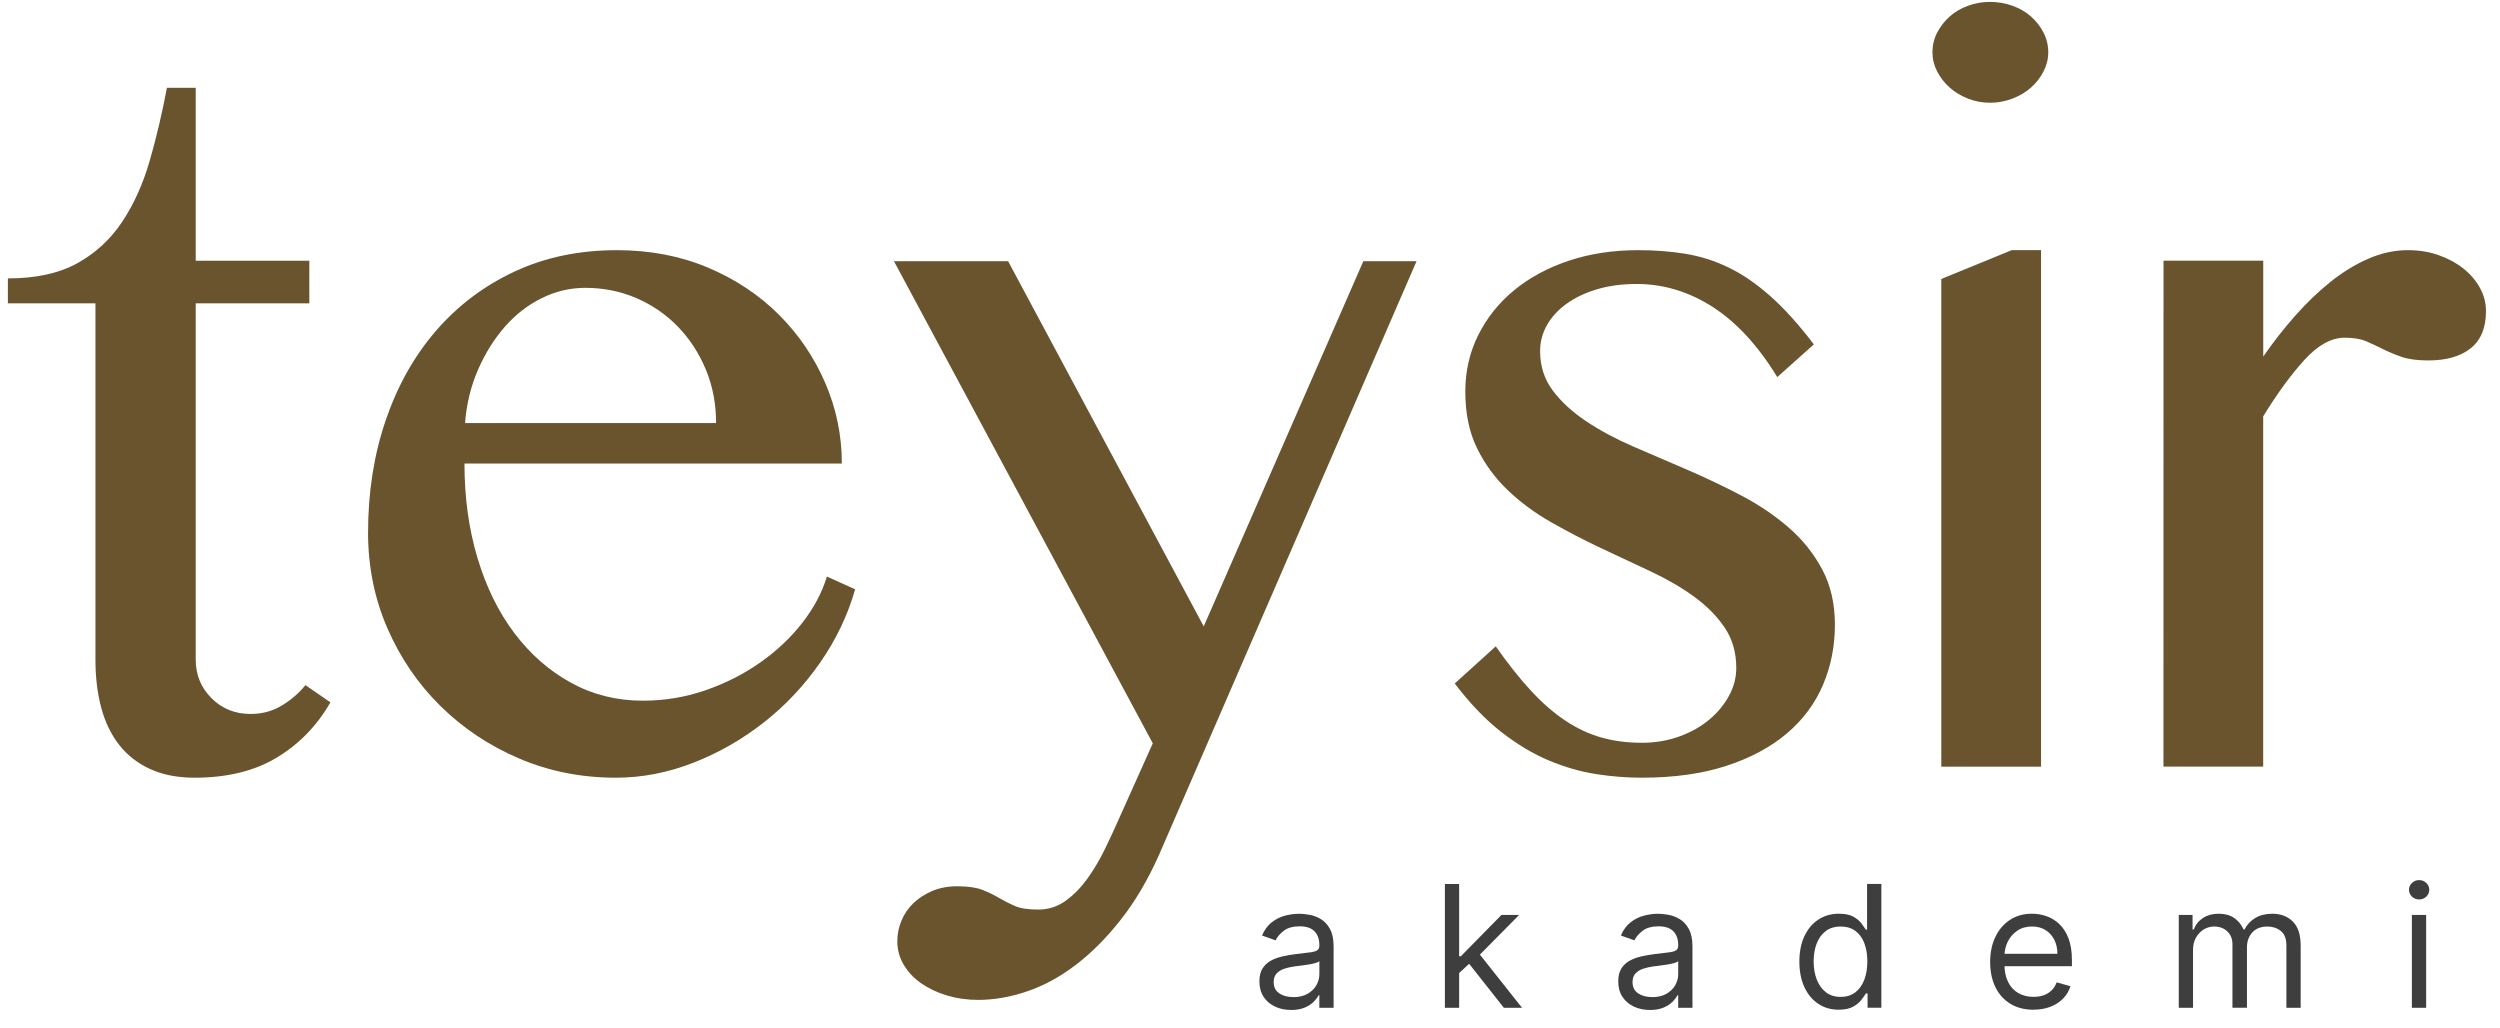 <svg height="51" viewBox="0 0 124 51" width="124" xmlns="http://www.w3.org/2000/svg"><g fill="none"><g fill="#69542e" transform="translate(.391 .094)"><path d="m15.997 34.742c-.66 1.154-1.544 2.066-2.652 2.735s-2.469 1.003-4.082 1.003c-.843 0-1.576-.142-2.199-.426-.623-.284-1.136-.683-1.539-1.196-.403-.513-.701-1.127-.893-1.842s-.289-1.512-.289-2.391v-17.673h-4.343v-1.237c1.393 0 2.542-.252 3.449-.756.907-.504 1.649-1.191 2.226-2.061.577-.87 1.031-1.878 1.361-3.023s.614-2.35.852-3.614h1.429v8.576h5.635v2.116h-5.635v17.673c0 .751.261 1.388.783 1.91.522.522 1.168.783 1.938.783.568 0 1.081-.137 1.539-.412.458-.275.852-.614 1.182-1.017z"/><path d="m30.152 38.48c-1.704 0-3.298-.316-4.783-.948s-2.785-1.498-3.903-2.597-1.997-2.387-2.639-3.862-.962-3.055-.962-4.741c0-2.016.293-3.88.88-5.593.586-1.713 1.42-3.193 2.501-4.439 1.081-1.246 2.378-2.222 3.889-2.927 1.512-.705 3.202-1.058 5.071-1.058 1.649 0 3.156.289 4.521.866 1.365.577 2.538 1.356 3.518 2.336.98.98 1.745 2.107 2.295 3.381.55 1.274.825 2.607.825 3.999h-18.718c0 1.686.215 3.248.646 4.686.431 1.438 1.04 2.68 1.828 3.724.788 1.044 1.722 1.864 2.804 2.46 1.081.596 2.272.893 3.573.893 1.081 0 2.121-.174 3.12-.522s1.906-.811 2.721-1.388c.815-.577 1.507-1.232 2.075-1.965.568-.733.971-1.493 1.209-2.281l1.402.632c-.366 1.283-.944 2.492-1.732 3.628s-1.718 2.126-2.79 2.968c-1.072.843-2.24 1.512-3.504 2.006s-2.547.742-3.848.742zm4.975-17.591c0-.953-.169-1.837-.508-2.652s-.802-1.525-1.388-2.13c-.586-.605-1.274-1.077-2.061-1.416s-1.631-.508-2.529-.508c-.751 0-1.47.169-2.158.508s-1.296.811-1.828 1.416c-.531.605-.976 1.315-1.333 2.13s-.573 1.7-.646 2.652z"/><path d="m43.95 12.863h5.662l9.702 18.113 7.916-18.113h2.639l-12.781 29.465c-.55 1.228-1.177 2.29-1.883 3.188-.705.898-1.448 1.645-2.226 2.24-.779.596-1.585 1.035-2.419 1.319s-1.645.426-2.432.426c-.55 0-1.067-.073-1.553-.22-.486-.147-.912-.348-1.278-.605-.366-.257-.655-.563-.866-.921-.211-.357-.316-.747-.316-1.168 0-.348.069-.687.206-1.017.137-.33.334-.618.591-.866.257-.247.568-.449.935-.605.366-.156.779-.234 1.237-.234.531 0 .948.06 1.251.179.302.119.577.252.825.399.247.147.508.279.783.399.275.119.66.179 1.154.179.513 0 .971-.147 1.374-.44.403-.293.765-.664 1.086-1.113s.609-.939.866-1.47c.257-.531.486-1.026.687-1.484l1.677-3.738z"/><path d="m81.028 36.748c.678 0 1.306-.105 1.883-.316.577-.211 1.072-.49 1.484-.838s.738-.742.976-1.182c.238-.44.357-.898.357-1.374 0-.77-.192-1.438-.577-2.006-.385-.568-.893-1.081-1.525-1.539-.632-.458-1.351-.875-2.158-1.251s-1.626-.76-2.46-1.154-1.654-.82-2.46-1.278-1.525-.989-2.158-1.594c-.632-.605-1.141-1.301-1.525-2.089s-.577-1.722-.577-2.804c0-1.008.215-1.942.646-2.804.431-.861 1.026-1.603 1.787-2.226.76-.623 1.663-1.109 2.707-1.457 1.044-.348 2.19-.522 3.436-.522.825 0 1.603.06 2.336.179.733.119 1.443.344 2.13.673.687.33 1.379.802 2.075 1.416s1.42 1.416 2.171 2.405l-1.814 1.622c-.953-1.558-2.02-2.717-3.202-3.477s-2.442-1.141-3.779-1.141c-.715 0-1.365.087-1.951.261-.586.174-1.09.412-1.512.715s-.747.655-.976 1.058-.344.834-.344 1.292c0 .751.211 1.406.632 1.965.421.559.976 1.067 1.663 1.525s1.466.875 2.336 1.251c.87.376 1.764.76 2.68 1.154.916.394 1.809.82 2.68 1.278s1.649.985 2.336 1.58 1.241 1.287 1.663 2.075.632 1.704.632 2.749c0 1.063-.197 2.057-.591 2.982-.394.925-.989 1.727-1.787 2.405s-1.796 1.214-2.996 1.608-2.607.591-4.219.591c-.733 0-1.484-.06-2.254-.179s-1.548-.344-2.336-.673-1.576-.802-2.364-1.416c-.788-.614-1.558-1.416-2.309-2.405l2.034-1.842c.605.861 1.186 1.594 1.745 2.199.559.605 1.127 1.099 1.704 1.484.577.385 1.173.664 1.787.838.614.174 1.278.261 1.993.261z"/><path d="m98.316 0c.385 0 .756.064 1.113.192.357.128.664.307.921.536s.463.495.618.797c.156.302.234.628.234.976 0 .33-.078.646-.234.948-.156.302-.362.568-.618.797s-.563.412-.921.55c-.357.137-.728.206-1.113.206s-.751-.069-1.099-.206c-.348-.137-.65-.321-.907-.55-.257-.229-.463-.495-.618-.797-.156-.302-.234-.618-.234-.948 0-.348.078-.673.234-.976.156-.302.362-.568.618-.797.257-.229.559-.408.907-.536.348-.128.715-.192 1.099-.192zm-2.419 13.743 3.491-1.429h1.457v25.617h-4.947z"/><path d="m106.919 12.836h4.947v4.755c.495-.715 1.022-1.388 1.58-2.02.559-.632 1.141-1.191 1.745-1.677.605-.486 1.232-.87 1.883-1.154s1.306-.426 1.965-.426c.55 0 1.058.082 1.525.247s.875.385 1.223.66c.348.275.623.596.825.962s.302.751.302 1.154c0 .825-.252 1.438-.756 1.842-.504.403-1.205.605-2.103.605-.55 0-.994-.06-1.333-.179-.339-.119-.646-.247-.921-.385s-.55-.266-.825-.385-.632-.179-1.072-.179c-.66 0-1.324.366-1.993 1.099-.669.733-1.351 1.667-2.048 2.804v17.371h-4.947z"/></g><g fill="#3e3e3e" transform="translate(62.467 43.653)"><path d="m1.571 6.441c-.292 0-.557-.055-.795-.166s-.427-.272-.567-.483c-.14-.211-.21-.466-.21-.766 0-.264.052-.478.156-.643.104-.165.243-.294.417-.388.174-.094.366-.164.577-.211.211-.047.423-.084.637-.112.28-.036.507-.063.682-.082.175-.019.303-.051.384-.097.081-.046.121-.126.121-.24v-.024c0-.296-.08-.526-.241-.69-.161-.164-.404-.246-.73-.246-.338 0-.603.074-.795.222-.192.148-.327.306-.405.474l-.672-.24c.12-.28.28-.498.481-.655.201-.157.421-.267.66-.33.239-.063.474-.094.706-.094.148 0 .318.017.511.052.193.035.38.106.561.214.181.108.331.271.451.489.12.218.18.51.18.876v3.034h-.708v-.624h-.036c-.048.1-.128.207-.24.321s-.261.211-.447.291-.413.12-.681.12zm.108-.636c.28 0 .516-.055.709-.165.193-.11.339-.252.438-.426.099-.174.148-.357.148-.549v-.648c-.03.036-.095.068-.196.097s-.217.054-.348.075c-.131.021-.258.039-.381.054-.123.015-.222.027-.298.037-.184.024-.355.062-.514.115-.159.053-.287.132-.384.237s-.145.247-.145.427c0 .246.091.431.274.556.183.125.415.187.697.187z"/><path d="m9.859 4.654-.012-.876h.144l2.015-2.051h.876l-2.147 2.171h-.06zm-.66 1.679v-6.141h.708v6.141zm2.926 0-1.799-2.279.504-.492 2.195 2.771z"/><path d="m19.37 6.441c-.292 0-.557-.055-.795-.166s-.427-.272-.567-.483c-.14-.211-.21-.466-.21-.766 0-.264.052-.478.156-.643.104-.165.243-.294.417-.388.174-.094.366-.164.577-.211.211-.047.423-.084.637-.112.28-.036.507-.063.682-.082.175-.019.303-.051.384-.097.081-.046.121-.126.121-.24v-.024c0-.296-.08-.526-.241-.69-.161-.164-.404-.246-.73-.246-.338 0-.603.074-.795.222s-.327.306-.405.474l-.672-.24c.12-.28.28-.498.481-.655.201-.157.421-.267.66-.33.239-.063.474-.094.706-.094.148 0 .318.017.511.052.193.035.38.106.561.214.181.108.331.271.451.489.12.218.18.51.18.876v3.034h-.708v-.624h-.036c-.048.1-.128.207-.24.321s-.261.211-.447.291-.413.12-.681.12zm.108-.636c.28 0 .516-.055.709-.165.193-.11.339-.252.438-.426.099-.174.148-.357.148-.549v-.648c-.03.036-.095.068-.196.097s-.217.054-.348.075c-.131.021-.258.039-.381.054-.123.015-.222.027-.298.037-.184.024-.355.062-.514.115-.159.053-.287.132-.384.237-.097.105-.145.247-.145.427 0 .246.091.431.274.556s.415.187.697.187z"/><path d="m28.737 6.429c-.384 0-.723-.097-1.016-.292s-.524-.471-.69-.828c-.166-.357-.249-.779-.249-1.267 0-.484.083-.904.249-1.259.166-.356.397-.631.693-.825.296-.194.638-.291 1.025-.291.3 0 .537.049.712.148.175.099.309.211.402.336.093.125.165.227.217.307h.06v-2.267h.708v6.141h-.684v-.708h-.084c-.052.084-.126.189-.222.316-.096.127-.233.24-.411.339-.178.099-.415.148-.711.148zm.096-.636c.284 0 .524-.074.72-.223.196-.149.345-.356.447-.621s.153-.571.153-.919c0-.344-.05-.645-.15-.904-.1-.259-.248-.461-.444-.606s-.438-.217-.726-.217c-.3 0-.549.076-.748.229-.199.153-.348.36-.447.621-.099.261-.148.553-.148.877 0 .328.05.625.151.892s.251.479.45.636c.199.157.446.235.742.235z"/><path d="m38.392 6.429c-.444 0-.826-.098-1.147-.295-.321-.197-.568-.473-.741-.828-.173-.355-.259-.768-.259-1.24s.086-.888.259-1.249c.173-.361.415-.643.726-.846.311-.203.674-.304 1.09-.304.24 0 .477.04.711.12.234.08.447.209.639.388s.345.415.459.709c.114.294.171.656.171 1.085v.3h-3.55v-.612h2.831c0-.26-.051-.492-.154-.696-.103-.204-.249-.365-.438-.483-.189-.118-.411-.177-.667-.177-.282 0-.525.069-.73.208-.205.139-.362.319-.472.541s-.165.46-.165.714v.408c0 .348.06.642.181.883.121.241.289.424.505.549.216.125.467.187.753.187.186 0 .354-.026.505-.079.151-.053.281-.133.391-.24.11-.107.195-.24.255-.4l.684.192c-.072.232-.193.435-.363.61-.17.175-.38.311-.63.408s-.531.145-.843.145z"/><path d="m45.6 6.333v-4.606h.684v.72h.06c.096-.246.251-.437.465-.574.214-.137.471-.205.771-.205.304 0 .557.068.76.205.203.137.361.328.475.574h.048c.118-.238.295-.427.531-.568.236-.141.519-.211.849-.211.412 0 .749.128 1.01.385.262.257.393.656.393 1.198v3.082h-.708v-3.082c0-.34-.093-.583-.279-.729s-.405-.219-.657-.219c-.324 0-.575.097-.753.292s-.267.441-.267.739v2.998h-.72v-3.154c0-.262-.085-.473-.255-.634-.17-.161-.389-.241-.657-.241-.184 0-.355.049-.514.147-.159.098-.287.233-.384.406-.097.173-.145.372-.145.598v2.879z"/><path d="m57.162 6.333v-4.606h.708v4.606zm.36-5.373c-.138 0-.256-.047-.355-.141-.099-.094-.148-.207-.148-.339 0-.132.049-.245.148-.339.099-.094.217-.141.355-.141s.256.047.355.141c.099.094.148.207.148.339 0 .132-.049.245-.148.339-.099.094-.217.141-.355.141z"/></g></g></svg>